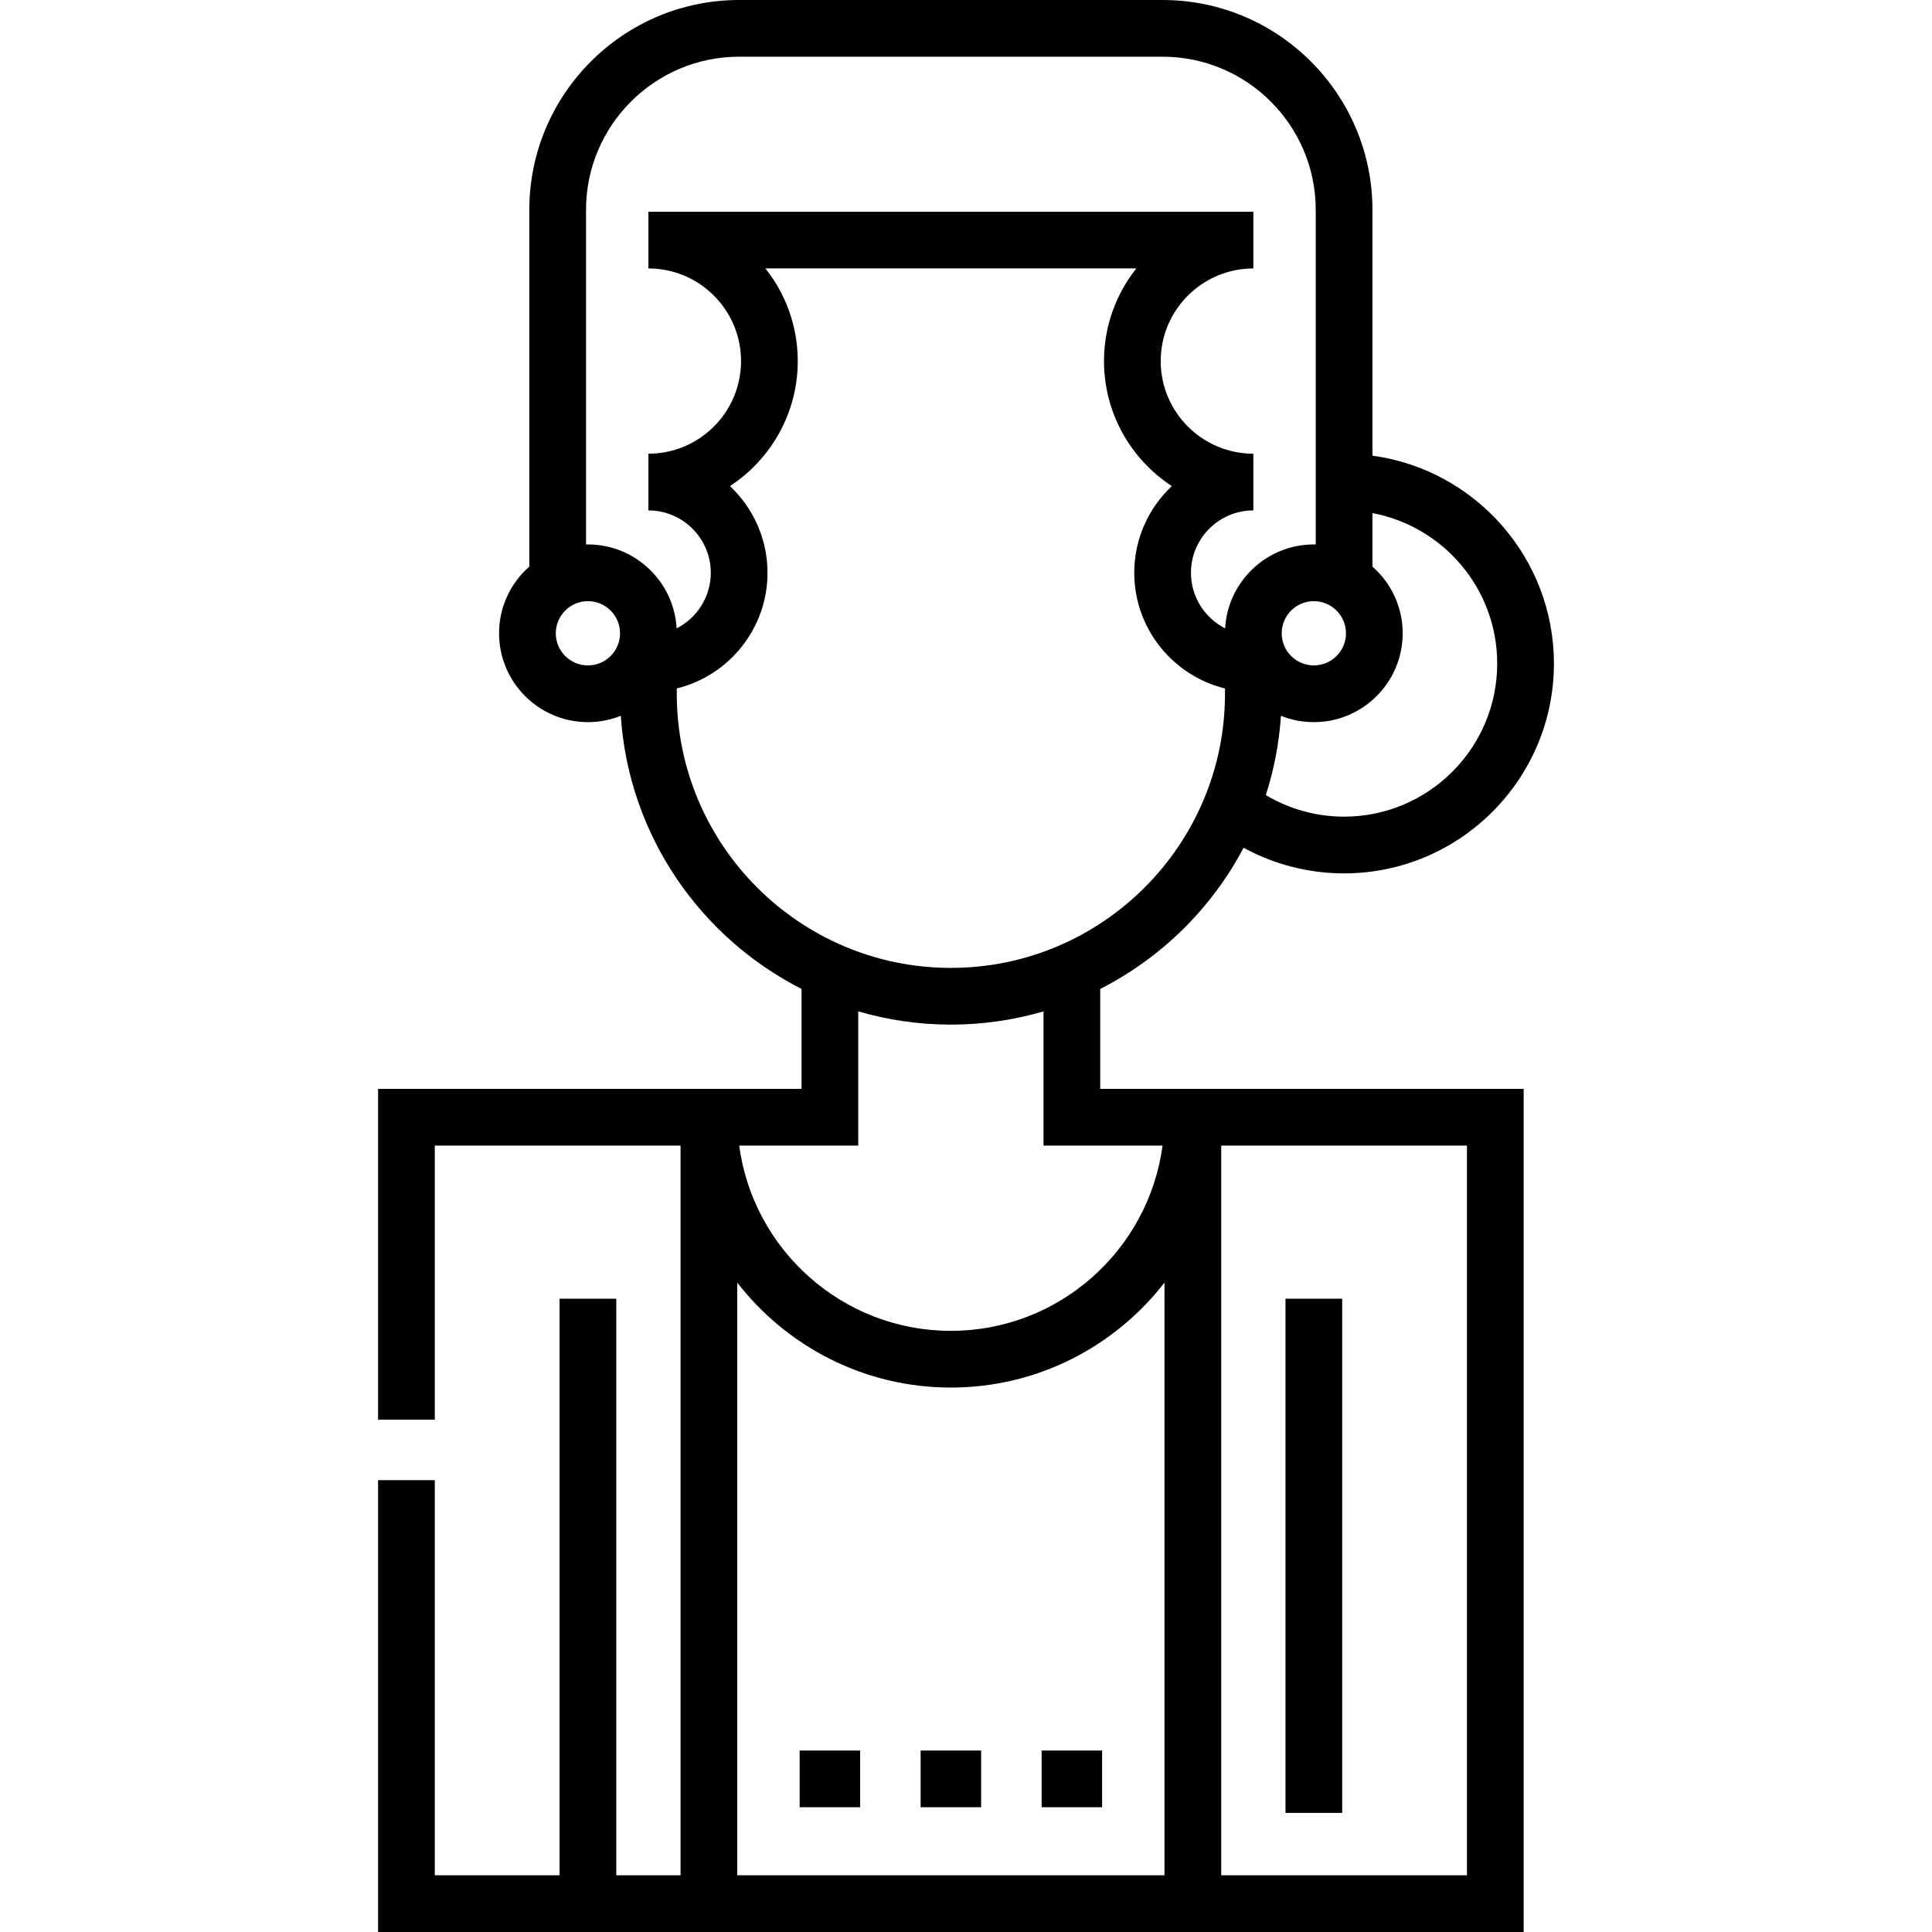 <svg id="Layer_1" enable-background="new 0 0 511 511" height="512" viewBox="0 0 511 511" width="512" xmlns="http://www.w3.org/2000/svg"><path d="m211.5 463h16v15h-16z"/><path d="m243.5 463h16v15h-16z"/><path d="m275.5 463h16v15h-16z"/><path d="m340 343.5h15v136h-15z"/><path d="m291 261.563c16.172-8.217 29.462-21.313 37.925-37.338 8.123 4.44 17.216 6.775 26.575 6.775 30.603 0 55.5-24.898 55.5-55.5 0-28.058-20.933-51.305-48-54.979v-65.021c0-30.603-24.897-55.5-55.5-55.5h-112c-30.603 0-55.5 24.897-55.5 55.5v94.358c-4.9 4.31-8 10.619-8 17.642 0 12.958 10.542 23.5 23.5 23.5 3.072 0 6.006-.599 8.698-1.676 2.085 31.567 20.982 58.613 47.802 72.239v26.437h-112v87.5h15v-72.5h65v193h-17v-152.5h-15v152.5h-33v-104.5h-15v119.5h303v-223h-112zm72-125.855c18.759 3.529 33 20.023 33 39.792 0 22.332-18.168 40.5-40.5 40.5-7.344 0-14.452-1.983-20.7-5.71 2.152-6.677 3.522-13.701 4.002-20.966 2.692 1.077 5.626 1.676 8.698 1.676 12.958 0 23.5-10.542 23.5-23.5 0-7.023-3.101-13.331-8-17.642zm-7 31.792c0 4.686-3.813 8.5-8.5 8.5s-8.5-3.814-8.5-8.5 3.813-8.5 8.5-8.5 8.5 3.814 8.5 8.5zm-200.5 8.5c-4.687 0-8.5-3.814-8.5-8.5s3.813-8.5 8.5-8.5 8.5 3.814 8.5 8.5-3.813 8.5-8.5 8.5zm0-32c-.168 0-.333.009-.5.013v-88.513c0-22.332 18.168-40.5 40.5-40.5h112c22.332 0 40.5 18.168 40.5 40.5v88.513c-.167-.003-.332-.013-.5-.013-12.521 0-22.783 9.843-23.462 22.197-5.355-2.73-9.038-8.286-9.038-14.697 0-9.098 7.402-16.5 16.5-16.5v-15c-13.509 0-24.5-10.99-24.5-24.5s10.991-24.5 24.5-24.5v-15h-160v15c13.509 0 24.5 10.99 24.5 24.5s-10.991 24.5-24.5 24.5v15c9.098 0 16.5 7.402 16.5 16.5 0 6.411-3.683 11.966-9.038 14.697-.679-12.354-10.942-22.197-23.462-22.197zm23.5 39.5v-1.409c13.759-3.375 24-15.806 24-30.591 0-9.032-3.826-17.182-9.936-22.931 10.788-7.059 17.936-19.241 17.936-33.069 0-9.25-3.205-17.761-8.551-24.5h98.101c-5.345 6.739-8.55 15.25-8.55 24.5 0 13.828 7.148 26.01 17.936 33.069-6.11 5.749-9.936 13.899-9.936 22.931 0 14.785 10.241 27.216 24 30.591v1.409c0 39.977-32.523 72.5-72.5 72.5s-72.5-32.523-72.5-72.5zm144 119.5h65v193h-65zm-15 193h-113v-156.76c13.091 16.871 33.542 27.76 56.5 27.76s43.409-10.889 56.5-27.76zm-.513-193c-3.682 27.62-27.377 49-55.987 49s-52.305-21.38-55.987-49h31.487v-35.496c7.778 2.272 15.998 3.496 24.5 3.496s16.722-1.224 24.5-3.496v35.496z"/></svg>